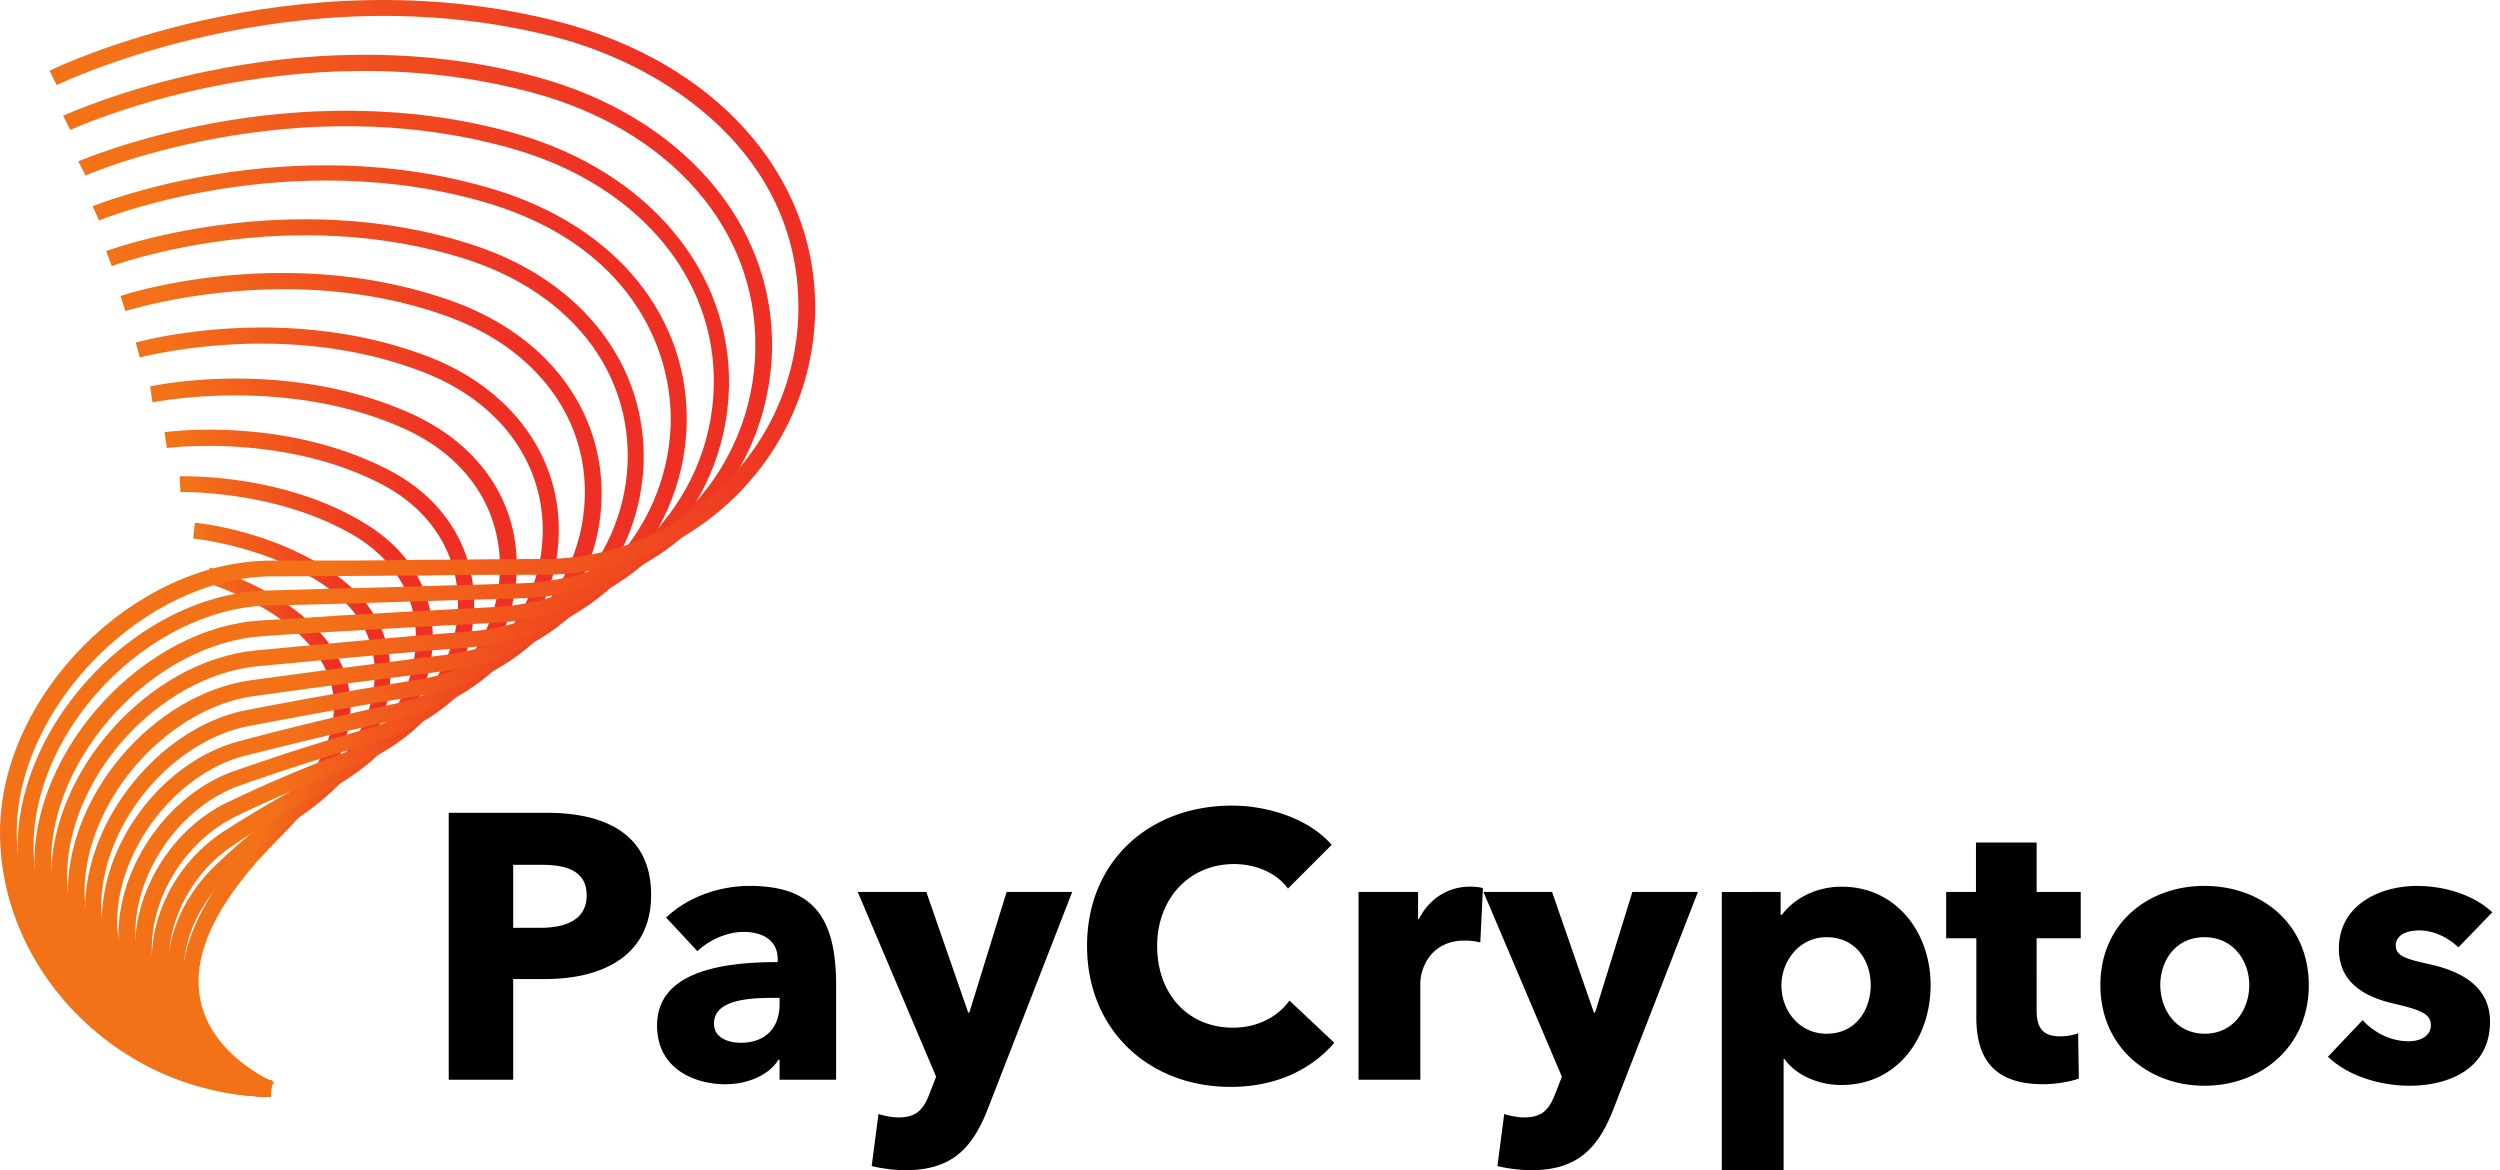 <svg xmlns="http://www.w3.org/2000/svg" fill="none" viewBox="0 0 94 44"><path fill="url(#a)" d="M10.057 41.211c-.12-.03-2.642-1.095-3.122-3.494-.39-1.954.66-4.174 3.122-6.632 2.011-1.983 2.792-3.76 2.402-5.329-.69-2.665-4.684-3.849-4.744-3.849l.18-.563c.18.06 4.383 1.274 5.164 4.264.45 1.776-.39 3.76-2.552 5.892-2.311 2.31-3.332 4.352-2.972 6.099.42 2.102 2.732 3.08 2.762 3.08l-.24.532z"/><path fill="url(#b)" d="M10.177 41.24c-.69 0-3.182-1.391-3.783-3.76-.36-1.746.3-3.641 1.802-5.033.9-.859 1.74-1.54 2.852-2.31 1.56-1.065 2.581-2.427 2.912-3.789.39-1.57-.09-3.02-1.351-4.027-2.162-1.746-5.314-2.072-5.344-2.072l.06-.592c.15 0 3.362.355 5.644 2.22 1.44 1.185 2.011 2.813 1.561 4.619-.36 1.51-1.501 2.99-3.152 4.145a21.016 21.016 0 00-2.762 2.25c-1.351 1.273-1.951 2.961-1.621 4.5.54 2.132 2.822 3.287 3.182 3.287v.563z"/><path fill="url(#c)" d="M10.177 41.24c-1.2 0-3.873-1.717-4.413-4.381-.33-2.102.75-4.353 2.642-5.596a45.729 45.729 0 013.572-2.073c1.921-.947 3.272-2.576 3.573-4.322.36-1.895-.42-3.583-2.102-4.649-2.942-1.806-6.634-1.717-6.664-1.717l-.03-.592c.15 0 3.932-.119 7.024 1.806 1.922 1.184 2.792 3.08 2.402 5.24-.36 1.925-1.801 3.701-3.873 4.767-1.5.77-2.461 1.333-3.512 2.043-1.681 1.096-2.672 3.139-2.402 4.974.48 2.369 2.942 3.879 3.843 3.879l-.06.621z"/><path fill="url(#d)" d="M10.177 41.24c-1.681 0-4.563-2.013-5.073-5.003-.27-2.428 1.23-5.033 3.512-6.1a51.014 51.014 0 014.323-1.835c2.281-.858 3.933-2.783 4.233-4.885.3-2.22-.78-4.175-2.882-5.24-3.693-1.895-7.986-1.333-8.016-1.333l-.09-.592c.18-.03 4.503-.592 8.376 1.392 2.342 1.184 3.542 3.375 3.212 5.862-.33 2.368-2.101 4.411-4.593 5.359a49.564 49.564 0 00-4.263 1.806c-2.041.977-3.422 3.316-3.182 5.507.45 2.783 3.152 4.5 4.473 4.5l-.03.563z"/><path fill="url(#e)" d="M10.177 41.24c-2.312 0-5.284-2.457-5.704-5.625-.24-2.724 1.711-5.714 4.353-6.632 1.891-.651 3.062-1.036 5.043-1.599 2.642-.77 4.624-2.96 4.894-5.447.27-2.547-1.08-4.737-3.663-5.863-4.443-1.954-9.306-.947-9.366-.947l-.09-.592c.21-.06 5.073-1.066 9.726.977 2.822 1.244 4.324 3.642 4.023 6.454-.3 2.724-2.431 5.122-5.313 5.951a89.694 89.694 0 00-5.014 1.6c-2.401.828-4.173 3.522-3.963 6.01.27 2.013 2.432 5.092 5.104 5.092l-.03.622z"/><path fill="url(#f)" d="M10.177 41.24c-2.702 0-5.974-2.694-6.334-6.247-.21-3.079 2.191-6.365 5.193-7.135a117.81 117.81 0 015.794-1.392c3.032-.65 5.314-3.138 5.554-6.01.24-2.842-1.471-5.3-4.443-6.454-5.224-2.043-10.627-.563-10.687-.563l-.15-.562c.24-.06 5.673-1.54 11.077.562 3.212 1.273 5.074 3.968 4.803 7.076-.27 3.11-2.732 5.803-6.034 6.544-2.281.503-3.512.8-5.764 1.362-2.702.71-4.923 3.76-4.773 6.513.27 2.635 2.822 5.685 5.734 5.715l.03.592z"/><path fill="url(#g)" d="M10.177 41.24c-3.032 0-6.665-2.842-6.965-6.868-.15-3.375 2.732-7.017 6.034-7.668a219.1 219.1 0 016.515-1.155c3.392-.563 6.004-3.316 6.214-6.603.21-3.168-1.801-5.862-5.224-7.076-5.974-2.131-11.978-.177-12.038-.177l-.18-.563c.24-.089 6.244-2.013 12.429.178 3.692 1.302 5.854 4.263 5.643 7.698-.21 3.552-3.032 6.543-6.724 7.135-2.522.415-3.843.651-6.515 1.155-3.062.592-5.703 3.938-5.553 7.046.24 2.961 3.002 6.307 6.364 6.307v.592z"/><path fill="url(#h)" d="M10.177 41.24c-3.813 0-7.385-3.522-7.625-7.49-.12-3.76 3.152-7.639 6.874-8.172 3.002-.414 4.444-.592 7.265-.947 3.813-.444 6.725-3.464 6.905-7.165.15-3.494-2.131-6.425-6.004-7.698-6.755-2.19-13.33.207-13.39.237l-.21-.563c.06-.03 6.815-2.516 13.78-.236 4.113 1.332 6.575 4.53 6.425 8.29-.18 3.997-3.303 7.254-7.415 7.727-2.822.355-4.233.533-7.235.948-3.393.473-6.485 4.145-6.365 7.55.21 3.67 3.483 6.898 7.025 6.928l-.03.592z"/><path fill="url(#i)" d="M10.177 41.24c-4.293-.03-8.076-3.73-8.256-8.112-.09-4.086 3.663-8.29 7.716-8.675 3.482-.325 5.013-.474 8.015-.71 4.173-.326 7.415-3.672 7.565-7.758.09-2.99-1.65-6.75-6.784-8.32-7.535-2.279-14.65.593-14.71.623l-.24-.533c.06-.03 7.384-2.99 15.13-.622 4.563 1.391 7.325 4.796 7.205 8.882-.15 4.382-3.633 7.964-8.106 8.32-2.972.237-4.503.385-7.985.71-3.783.356-7.295 4.264-7.205 8.083.15 3.997 3.752 7.52 7.655 7.52v.593z"/><path fill="url(#j)" d="M10.177 41.24c-4.683-.03-8.766-3.997-8.886-8.704-.06-4.412 4.173-8.971 8.556-9.208 1.08-.06 2.011-.119 2.822-.178 2.071-.118 3.572-.207 5.914-.325 4.533-.208 8.165-3.879 8.255-8.32.09-4.086-2.882-7.58-7.565-8.912-8.285-2.369-16 .977-16.06 1.007l-.271-.533c.09-.03 7.985-3.464 16.481-1.036 4.924 1.42 8.076 5.151 7.986 9.503-.09 4.738-3.963 8.646-8.796 8.883-2.342.118-3.843.207-5.884.325-.81.06-1.741.09-2.822.178-4.083.237-8.046 4.5-7.986 8.586.12 4.382 3.903 8.113 8.286 8.142l-.03.592z"/><path fill="url(#k)" d="M10.177 41.24C5.074 41.212.721 36.948.66 31.915c-.03-4.796 4.594-9.593 9.367-9.71 1.861-.06 3.242-.09 4.503-.12 1.591-.059 3.002-.088 4.953-.147 4.954-.119 8.886-4.027 8.916-8.883.06-4.44-3.212-8.171-8.345-9.563C10.988 1.034 2.732 4.853 2.642 4.883l-.27-.533c.09-.03 8.555-3.968 17.832-1.451 5.404 1.48 8.856 5.448 8.826 10.126-.06 5.21-4.233 9.356-9.517 9.474-1.951.06-3.362.089-4.953.148-1.26.03-2.642.089-4.503.119-4.473.148-8.826 4.648-8.796 9.119.06 4.737 4.143 8.734 8.916 8.763v.593z"/><path fill="url(#l)" d="M10.177 41.24C4.653 41.212 0 36.652 0 31.293c0-5.151 5.043-10.214 10.207-10.214 2.372 0 3.993 0 5.584-.03 1.44 0 2.822-.03 4.623-.03 5.284 0 9.606-4.233 9.606-9.474 0-5.743-4.923-9.06-9.156-10.155C11.048-1.128 2.222 3.165 2.131 3.195l-.27-.533c.09-.06 9.127-4.44 19.183-1.836 5.824 1.51 9.607 5.715 9.607 10.718 0 5.537-4.563 10.067-10.207 10.067-1.831 0-3.182 0-4.623.03-1.591 0-3.212.03-5.584.03-4.743 0-9.607 4.855-9.607 9.622 0 5.062 4.383 9.355 9.577 9.355l-.03.593z"/><path fill="#000" d="M24.482 33.651c0-2.297-1.729-3.09-3.925-3.09h-3.685v10.036h2.424v-3.785H20.5c2.098 0 3.982-.836 3.982-3.16zm-2.423.014c0 .95-.836 1.22-1.743 1.22h-1.02v-2.368h1.062c.865 0 1.701.184 1.701 1.148zm7.253 4.097c0 .88-.524 1.446-1.46 1.446-.468 0-1.006-.184-1.006-.723 0-.836 1.148-.964 2.168-.964h.298v.241zm-3.09-1.999c.425-.397 1.077-.723 1.743-.723.723 0 1.276.326 1.276 1.021v.114c-2.055 0-4.535.34-4.535 2.381 0 1.659 1.445 2.212 2.565 2.212.836 0 1.644-.34 1.998-.922h.043v.752h2.126v-3.559c0-2.566-.879-3.728-3.246-3.728-1.148 0-2.324.41-3.146 1.19l1.176 1.262zm14.093-2.225h-2.466l-1.403 4.536h-.042l-1.574-4.536h-2.579l2.948 6.946-.227.581c-.227.61-.468.95-1.19.95-.227 0-.525-.057-.751-.127l-.255 1.956c.34.085.836.156 1.275.156 1.771 0 2.537-.865 3.104-2.34l3.16-8.122zm9.855 5.67l-1.687-1.587c-.425.595-1.176 1.02-2.125 1.02-1.673 0-2.849-1.247-2.849-3.076 0-1.772 1.205-3.076 2.891-3.076.766 0 1.573.297 2.027.921l1.644-1.644c-.836-.964-2.353-1.475-3.756-1.475-3.06 0-5.442 2.056-5.442 5.274 0 3.147 2.31 5.302 5.4 5.302 1.686 0 3.018-.638 3.897-1.659zm5.588-5.812c-.114-.043-.312-.057-.496-.057-.865 0-1.56.51-1.913 1.22h-.029v-1.021h-2.239v7.06h2.324v-3.63c0-.58.411-1.602 1.658-1.602.185 0 .383.015.596.071l.099-2.041zm8.085.142h-2.466l-1.403 4.536h-.043l-1.573-4.536h-2.58l2.949 6.946-.227.581c-.227.61-.468.95-1.19.95-.227 0-.525-.057-.752-.127l-.255 1.956c.34.085.836.156 1.276.156 1.771 0 2.536-.865 3.103-2.34l3.16-8.122zm8.749 3.502c0-1.971-1.29-3.7-3.344-3.7-1.035 0-1.829.495-2.254 1.062h-.042v-.864H64.74V44h2.324v-4.182h.029c.439.61 1.275.978 2.14.978 2.125 0 3.358-1.786 3.358-3.757zm-2.253 0c0 .92-.553 1.828-1.658 1.828-1.049 0-1.7-.893-1.7-1.815 0-.893.651-1.814 1.7-1.814 1.105 0 1.658.893 1.658 1.8zm7.897-1.759v-1.743h-1.658V31.68h-2.282v1.857h-1.12v1.743h1.134v2.977c0 1.503.624 2.51 2.509 2.51.496 0 1.034-.1 1.346-.213l-.028-1.701a2.01 2.01 0 01-.68.113c-.667 0-.88-.34-.88-.992V35.28h1.659zm8.574 1.759c0-2.312-1.785-3.73-3.925-3.73-2.126 0-3.911 1.418-3.911 3.73 0 2.31 1.785 3.784 3.911 3.784 2.14 0 3.926-1.474 3.926-3.785zm-2.238 0c0 .907-.581 1.828-1.672 1.828-1.092 0-1.673-.922-1.673-1.829 0-.907.567-1.8 1.658-1.8 1.092 0 1.687.893 1.687 1.8zm9.138-2.737c-.694-.652-1.785-.992-2.834-.992-1.346 0-2.934.68-2.934 2.367 0 1.333 1.077 1.829 2.055 2.056.964.227 1.403.368 1.403.808 0 .454-.453.61-.836.61-.68 0-1.318-.34-1.729-.794l-1.304 1.375c.737.709 1.928 1.091 3.076 1.091 1.445 0 3.018-.623 3.018-2.41 0-1.375-1.176-1.913-2.253-2.154-.907-.199-1.29-.312-1.29-.71 0-.41.44-.566.879-.566.567 0 1.105.283 1.474.638l1.275-1.319z"/><defs><linearGradient id="a" x1="6.169" x2="14.198" y1="33.241" y2="31.86" gradientUnits="userSpaceOnUse"><stop stop-color="#F37218"/><stop offset=".422" stop-color="#F37218"/><stop offset=".938" stop-color="#EE2F24"/></linearGradient><linearGradient id="b" x1="5.387" x2="15.887" y1="32.582" y2="30.377" gradientUnits="userSpaceOnUse"><stop stop-color="#F37218"/><stop offset=".422" stop-color="#F37218"/><stop offset=".938" stop-color="#EE2F24"/></linearGradient><linearGradient id="c" x1="4.557" x2="17.595" y1="31.881" y2="28.687" gradientUnits="userSpaceOnUse"><stop stop-color="#F37218"/><stop offset=".422" stop-color="#F37218"/><stop offset=".938" stop-color="#EE2F24"/></linearGradient><linearGradient id="d" x1="3.686" x2="19.194" y1="31.178" y2="26.914" gradientUnits="userSpaceOnUse"><stop stop-color="#F37218"/><stop offset=".422" stop-color="#F37218"/><stop offset=".938" stop-color="#EE2F24"/></linearGradient><linearGradient id="e" x1="2.825" x2="20.798" y1="30.407" y2="25.017" gradientUnits="userSpaceOnUse"><stop stop-color="#F37218"/><stop offset=".422" stop-color="#F37218"/><stop offset=".938" stop-color="#EE2F24"/></linearGradient><linearGradient id="f" x1="1.963" x2="22.331" y1="29.637" y2="23.094" gradientUnits="userSpaceOnUse"><stop stop-color="#F37218"/><stop offset=".422" stop-color="#F37218"/><stop offset=".938" stop-color="#EE2F24"/></linearGradient><linearGradient id="g" x1="1.097" x2="23.871" y1="28.814" y2="21.096" gradientUnits="userSpaceOnUse"><stop stop-color="#F37218"/><stop offset=".422" stop-color="#F37218"/><stop offset=".938" stop-color="#EE2F24"/></linearGradient><linearGradient id="h" x1=".195" x2="25.349" y1="28.004" y2="19.077" gradientUnits="userSpaceOnUse"><stop stop-color="#F37218"/><stop offset=".422" stop-color="#F37218"/><stop offset=".938" stop-color="#EE2F24"/></linearGradient><linearGradient id="i" x1="-.678" x2="26.836" y1="27.19" y2="17.036" gradientUnits="userSpaceOnUse"><stop stop-color="#F37218"/><stop offset=".422" stop-color="#F37218"/><stop offset=".938" stop-color="#EE2F24"/></linearGradient><linearGradient id="j" x1="-1.548" x2="28.284" y1="26.366" y2="15.001" gradientUnits="userSpaceOnUse"><stop stop-color="#F37218"/><stop offset=".422" stop-color="#F37218"/><stop offset=".938" stop-color="#EE2F24"/></linearGradient><linearGradient id="k" x1="-2.422" x2="29.749" y1="25.523" y2="12.925" gradientUnits="userSpaceOnUse"><stop stop-color="#F37218"/><stop offset=".422" stop-color="#F37218"/><stop offset=".938" stop-color="#EE2F24"/></linearGradient><linearGradient id="l" x1="-3.331" x2="31.182" y1="24.697" y2="10.825" gradientUnits="userSpaceOnUse"><stop stop-color="#F37218"/><stop offset=".422" stop-color="#F37218"/><stop offset=".938" stop-color="#EE2F24"/></linearGradient></defs></svg>